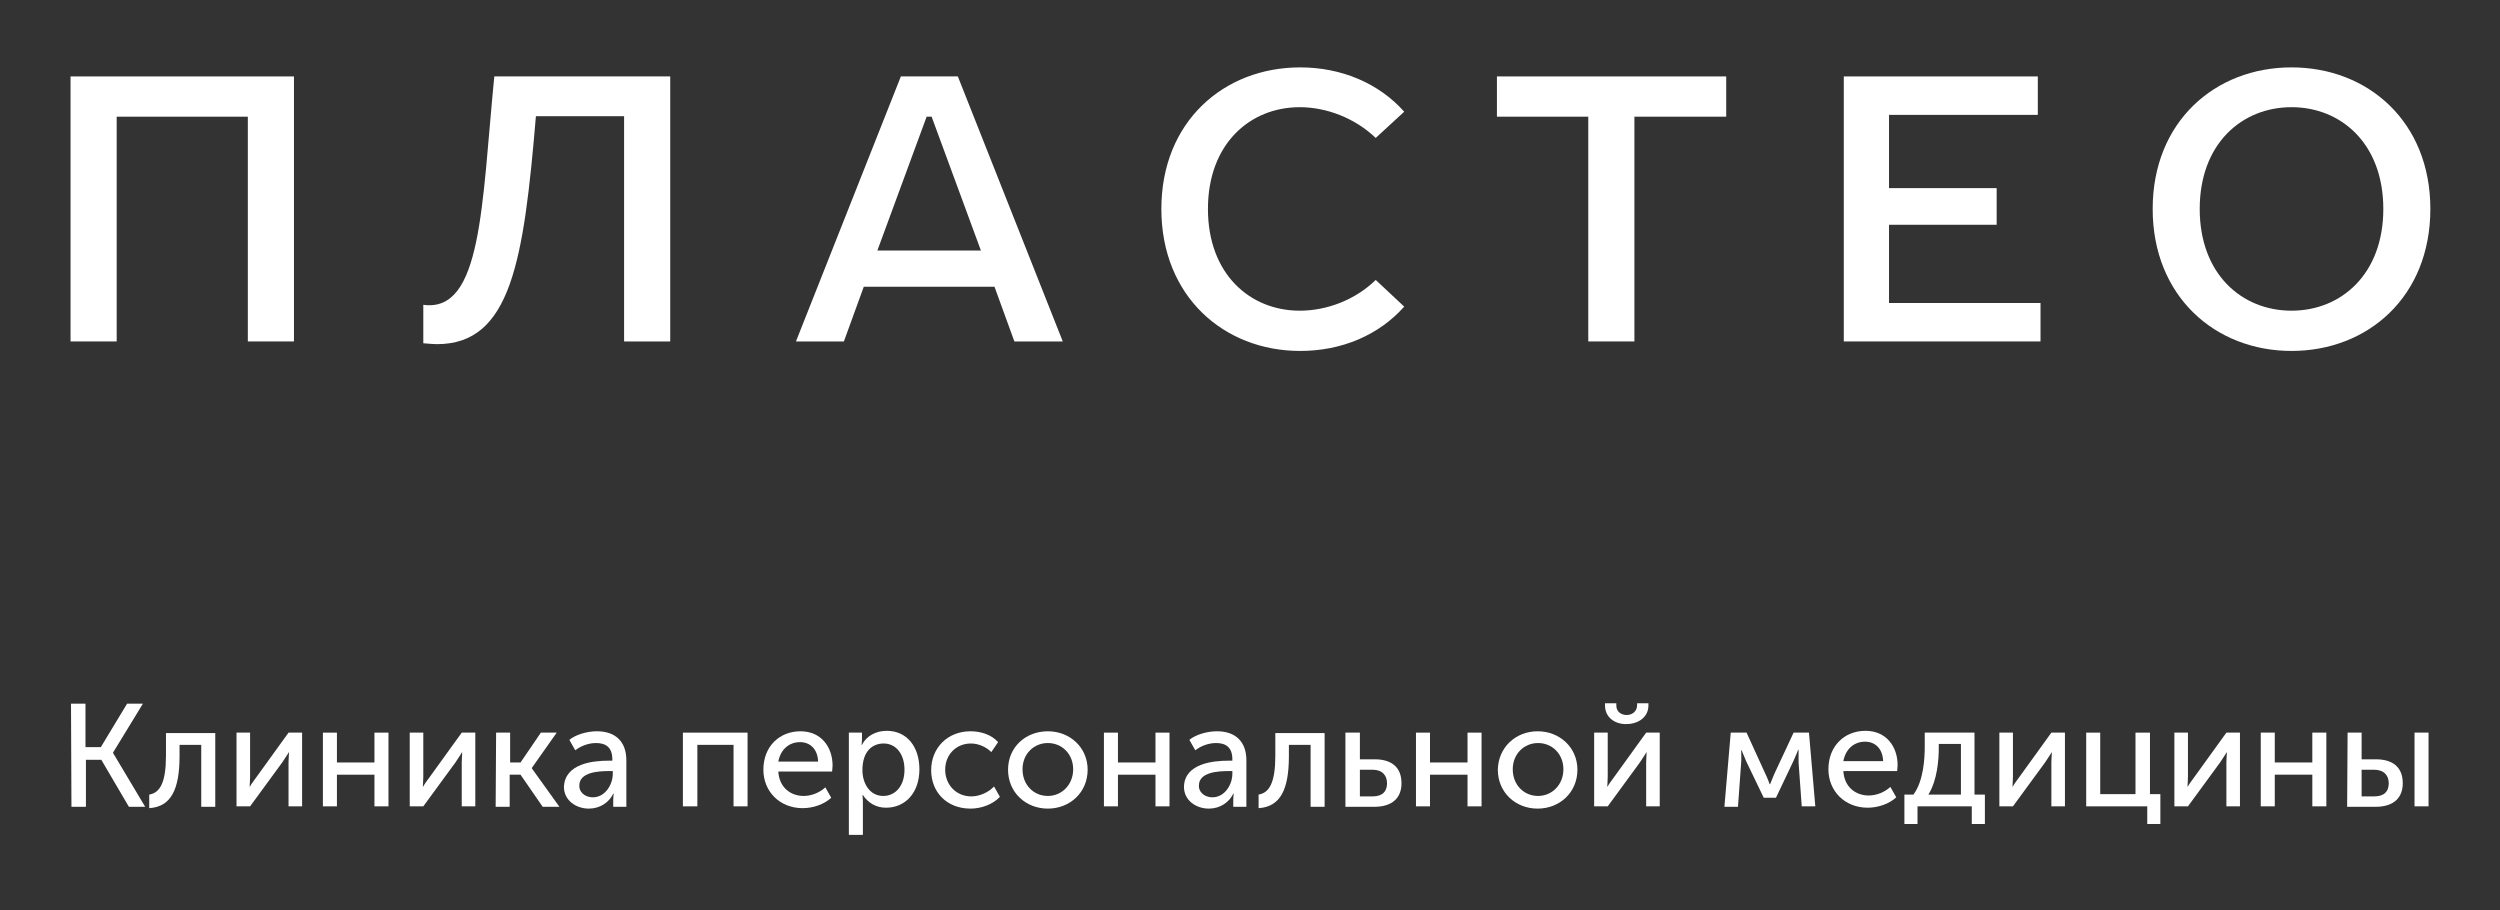<?xml version="1.0" encoding="UTF-8"?> <!-- Generator: Adobe Illustrator 25.0.1, SVG Export Plug-In . SVG Version: 6.00 Build 0) --> <svg xmlns="http://www.w3.org/2000/svg" xmlns:xlink="http://www.w3.org/1999/xlink" id="Layer_1" x="0px" y="0px" viewBox="0 0 552.8 201.3" style="enable-background:new 0 0 552.8 201.3;" xml:space="preserve"><rect x="0" y="0" width="552.8" height="201.3" fill="#333333" stroke="none"/> <style type="text/css"> .st0{fill:#FFFFFF;} </style> <g> <g> <g> <polygon class="st0" points="15.6,75.5 25.8,75.5 25.8,25.8 54.8,25.8 54.8,75.5 65,75.5 65,16.9 15.6,16.9 "></polygon> <polygon class="st0" points="331,25.8 351.2,25.8 351.2,75.5 361.4,75.5 361.4,25.8 381.7,25.8 381.7,16.9 331,16.9 "></polygon> <path class="st0" d="M506.7,14.9c-16.9,0-30.7,12-30.7,31.3s13.8,31.4,30.7,31.4s30.7-12,30.7-31.4 C537.4,26.9,523.6,14.9,506.7,14.9z M506.7,68.7c-11,0-20.3-8.1-20.3-22.5s9.3-22.5,20.3-22.5S527,31.8,527,46.2 S517.7,68.7,506.7,68.7z"></path> <polygon class="st0" points="417.7,49.7 441.5,49.7 441.5,41.6 417.7,41.6 417.7,25.4 450.6,25.4 450.6,16.9 407.7,16.9 407.7,75.5 451.2,75.5 451.2,67 417.7,67 "></polygon> <path class="st0" d="M199.2,16.9L176,75.5h10.6l4.4-12.1h28.9l4.4,12.1H235l-23.2-58.6C211.8,16.9,199.2,16.9,199.2,16.9z M194,55.4l10.9-29.6h1.1l10.9,29.6H194z"></path> <path class="st0" d="M93.6,67.4v8.5c1,0.1,2.5,0.2,3,0.2c16.4,0,19.2-18.4,21.9-50.4H138v49.8h10.2V16.9h-38.9 C106.5,45.4,106.6,69.2,93.6,67.4z"></path> <path class="st0" d="M304.2,61.9c-4.5,4.4-10.8,6.8-16.8,6.8c-11,0-20.3-8.1-20.3-22.5s9.3-22.5,20.3-22.5 c5.9,0,12.2,2.4,16.8,6.8l6.3-5.8c-5.6-6.3-13.9-9.8-23-9.8c-16.9,0-30.7,12-30.7,31.3s13.8,31.4,30.7,31.4 c9.2,0,17.4-3.5,23-9.8L304.2,61.9z"></path> </g> </g> <g> <path class="st0" d="M15.7,155.6h3.2v9.6h3.4l5.8-9.6h3.5L25,166.4v0.1l7.1,11.9h-3.6L22.4,168H19v10.4h-3.2L15.7,155.6 L15.7,155.6z"></path> <path class="st0" d="M33,175.7c2.4-0.4,3.7-2.7,3.7-8.6v-5h10.9v16.3h-3.1v-13.7h-4.8v2.5c0,7.4-1.9,11.2-6.7,11.5V175.7z"></path> <path class="st0" d="M52.3,162h3v9.7c0,0.9-0.1,2-0.1,2.2h0.1c0.1-0.3,0.9-1.4,1.5-2.2l7-9.7h3v16.3h-3v-9.7 c0-0.8,0.1-1.9,0.1-2.2h-0.1c-0.1,0.3-0.9,1.4-1.4,2.2l-7.1,9.7h-3C52.3,178.3,52.3,162,52.3,162z"></path> <path class="st0" d="M71.4,162h3.1v6.6h8.3V162h3.1v16.3h-3.1v-7h-8.3v7h-3.1V162z"></path> <path class="st0" d="M90.6,162h3v9.7c0,0.9-0.1,2-0.1,2.2h0.1c0.1-0.3,0.9-1.4,1.5-2.2l7-9.7h3v16.3h-3v-9.7 c0-0.8,0.1-1.9,0.1-2.2h-0.1c-0.1,0.3-0.9,1.4-1.4,2.2l-7.1,9.7h-3V162z"></path> <path class="st0" d="M109.7,162h3.1v6.6h2.3l4.5-6.6h3.5l-5.5,7.8v0.1l6.1,8.5H120l-4.9-7.1h-2.4v7.1h-3.1L109.7,162L109.7,162z"></path> <path class="st0" d="M134.6,168.2h0.8v-0.3c0-2.7-1.5-3.6-3.6-3.6c-1.6,0-3.3,0.6-4.6,1.6l-1.3-2.3c1.3-1.1,3.8-1.9,6.1-1.9 c4.1,0,6.5,2.3,6.5,6.4v10.3h-2.9v-1.6c0-0.7,0.1-1.3,0.1-1.3h-0.1c-0.9,1.9-2.9,3.3-5.4,3.3c-2.8,0-5.5-1.8-5.5-4.8 C124.9,168.8,131.2,168.2,134.6,168.2z M131.1,176.3c2.7,0,4.4-2.8,4.4-5.2v-0.6h-0.8c-2.3,0-6.6,0.2-6.6,3.2 C128,174.9,129.1,176.3,131.1,176.3z"></path> <path class="st0" d="M151,162h14.3v16.3h-3.1v-13.6h-8v13.6H151V162z"></path> <path class="st0" d="M177,161.7c4.6,0,7.1,3.5,7.1,7.6c0,0.4-0.1,0.9-0.1,1.3h-11.9c0.2,3.5,2.7,5.4,5.6,5.4 c1.7,0,3.5-0.7,4.8-1.9l1.3,2.3c-1.6,1.5-4.1,2.3-6.3,2.3c-5.1,0-8.7-3.7-8.7-8.5C168.8,165,172.4,161.7,177,161.7z M180.9,168.4 c-0.1-2.8-1.8-4.3-4-4.3c-2.4,0-4.3,1.6-4.8,4.3H180.9z"></path> <path class="st0" d="M187.7,162h2.9v1.5c0,0.7-0.1,1.2-0.1,1.2h0.1c1-2,3.1-3.1,5.5-3.1c4.4,0,7.2,3.5,7.2,8.5 c0,5.2-3.1,8.5-7.4,8.5c-2.1,0-3.9-1-5.1-2.8h-0.1c0,0,0.1,0.6,0.1,1.4v7.4h-3.1L187.7,162L187.7,162z M195.3,176 c2.6,0,4.7-2.1,4.7-5.8c0-3.5-1.9-5.8-4.6-5.8c-2.5,0-4.7,1.7-4.7,5.9C190.7,173.2,192.3,176,195.3,176z"></path> <path class="st0" d="M214.6,161.7c2.2,0,4.6,0.7,6.1,2.4l-1.5,2.2c-1.1-1.1-2.8-1.9-4.5-1.9c-3.3,0-5.7,2.5-5.7,5.8 s2.4,5.9,5.8,5.9c1.8,0,3.8-0.9,5-2.2l1.3,2.3c-1.5,1.6-4,2.6-6.5,2.6c-5.2,0-8.7-3.6-8.7-8.5 C205.9,165.4,209.5,161.7,214.6,161.7z"></path> <path class="st0" d="M231.7,161.7c4.9,0,8.8,3.6,8.8,8.5c0,5-3.9,8.6-8.8,8.6c-4.9,0-8.8-3.6-8.8-8.6S226.8,161.7,231.7,161.7z M231.7,176c3.1,0,5.6-2.5,5.6-5.9s-2.5-5.8-5.6-5.8s-5.6,2.4-5.6,5.8C226.1,173.6,228.6,176,231.7,176z"></path> <path class="st0" d="M244.1,162h3.1v6.6h8.3V162h3.1v16.3h-3.1v-7h-8.3v7h-3.1L244.1,162L244.1,162z"></path> <path class="st0" d="M271.7,168.2h0.8v-0.3c0-2.7-1.5-3.6-3.6-3.6c-1.6,0-3.3,0.6-4.6,1.6l-1.3-2.3c1.3-1.1,3.8-1.9,6.1-1.9 c4.1,0,6.5,2.3,6.5,6.4v10.3h-2.9v-1.6c0-0.7,0.1-1.3,0.1-1.3h-0.1c-0.9,1.9-2.9,3.3-5.4,3.3c-2.8,0-5.5-1.8-5.5-4.8 C261.9,168.8,268.3,168.2,271.7,168.2z M268.1,176.3c2.7,0,4.4-2.8,4.4-5.2v-0.6h-0.8c-2.3,0-6.6,0.2-6.6,3.2 C265,174.9,266.1,176.3,268.1,176.3z"></path> <path class="st0" d="M278.3,175.7c2.4-0.4,3.7-2.7,3.7-8.6v-5h10.9v16.3h-3.1v-13.7H285v2.5c0,7.4-1.9,11.2-6.7,11.5V175.7z"></path> <path class="st0" d="M297.6,162h3.1v5.9h3.3c3.4,0,5.9,1.5,5.9,5.3c0,3.1-1.9,5.2-6,5.2h-6.4V162H297.6z M303.5,176.1 c2.3,0,3.2-1.2,3.2-2.9s-1-3-3.2-3h-2.8v5.9H303.5z"></path> <path class="st0" d="M313.1,162h3.1v6.6h8.3V162h3.1v16.3h-3.1v-7h-8.3v7h-3.1V162z"></path> <path class="st0" d="M340,161.7c4.9,0,8.8,3.6,8.8,8.5c0,5-3.9,8.6-8.8,8.6s-8.8-3.6-8.8-8.6C331.3,165.2,335.2,161.7,340,161.7z M340.1,176c3.1,0,5.6-2.5,5.6-5.9s-2.5-5.8-5.6-5.8s-5.6,2.4-5.6,5.8C334.5,173.6,337,176,340.1,176z"></path> <path class="st0" d="M352.5,162h3v9.7c0,0.9-0.1,2-0.1,2.2h0.1c0.1-0.3,0.9-1.4,1.5-2.2l7-9.7h3v16.3h-3v-9.7 c0-0.8,0.1-1.9,0.1-2.2H364c-0.1,0.3-0.9,1.4-1.4,2.2l-7.1,9.7h-3V162z M354.9,156v-0.5h2.5v0.5c0,1.4,1.1,2.1,2.3,2.1 c1.1,0,2.3-0.7,2.3-2.2v-0.4h2.5v0.5c0,2.6-2.3,4.1-4.8,4.1C357.2,160.2,354.9,158.7,354.9,156z"></path> <path class="st0" d="M382.7,162h3.5l4.2,9.2c0.5,1,0.9,2.2,0.9,2.2h0.1c0,0,0.5-1.2,0.9-2.2l4.3-9.2h3.4l1.4,16.3h-3l-0.7-9.7 c0-1,0-2.8,0-2.8h-0.1c0,0-0.4,1.1-1,2.4l-3.9,8.2H390l-3.9-8.1c-0.5-1.2-1-2.4-1-2.4H385c0,0,0.1,1.8,0,2.8l-0.7,9.7h-3 L382.7,162z"></path> <path class="st0" d="M412.5,161.6c4.6,0,7.1,3.5,7.1,7.6c0,0.4-0.1,0.9-0.1,1.3h-11.9c0.2,3.5,2.7,5.4,5.6,5.4 c1.7,0,3.5-0.7,4.8-1.9l1.3,2.3c-1.6,1.5-4.1,2.3-6.3,2.3c-5.1,0-8.7-3.7-8.7-8.5C404.3,165,407.8,161.6,412.5,161.6z M416.4,168.3c-0.1-2.8-1.8-4.3-4-4.3c-2.4,0-4.3,1.6-4.8,4.3H416.4z"></path> <path class="st0" d="M423.1,175.7c2.3-3.1,2.5-8.2,2.5-10.7v-3h11v13.7h2.3v6.5H436v-3.9h-12v3.9h-2.9v-6.5H423.1z M433.6,175.7 v-11.2h-4.9v0.9c0,2.5-0.3,7.1-2.3,10.3H433.6z"></path> <path class="st0" d="M442.1,162h3v9.7c0,0.9-0.1,2-0.1,2.2h0.1c0.1-0.3,0.9-1.4,1.5-2.2l7-9.7h3v16.3h-3v-9.7 c0-0.8,0.1-1.9,0.1-2.2h-0.1c-0.1,0.3-0.9,1.4-1.4,2.2l-7.1,9.7h-3V162z"></path> <path class="st0" d="M461.3,162h3.1v13.6h7.8V162h3.2v13.6h2.3v6.6h-2.9v-3.9h-13.5V162z"></path> <path class="st0" d="M480.8,162h3v9.7c0,0.9-0.1,2-0.1,2.2h0.1c0.1-0.3,0.9-1.4,1.5-2.2l7-9.7h3v16.3h-3v-9.7 c0-0.8,0.1-1.9,0.1-2.2h-0.1c-0.1,0.3-0.9,1.4-1.4,2.2l-7.1,9.7h-3V162z"></path> <path class="st0" d="M499.9,162h3.1v6.6h8.3V162h3.1v16.3h-3.1v-7H503v7h-3.1V162z"></path> <path class="st0" d="M519.1,162h3.1v5.9h3.2c3.4,0,5.9,1.5,5.9,5.3c0,3.1-1.9,5.2-6,5.2H519L519.1,162L519.1,162z M525,176.1 c2.3,0,3.2-1.2,3.2-2.9s-1-3-3.3-3h-2.7v5.9H525z M533.9,162h3.1v16.3h-3.1V162z"></path> </g> </g> </svg> 